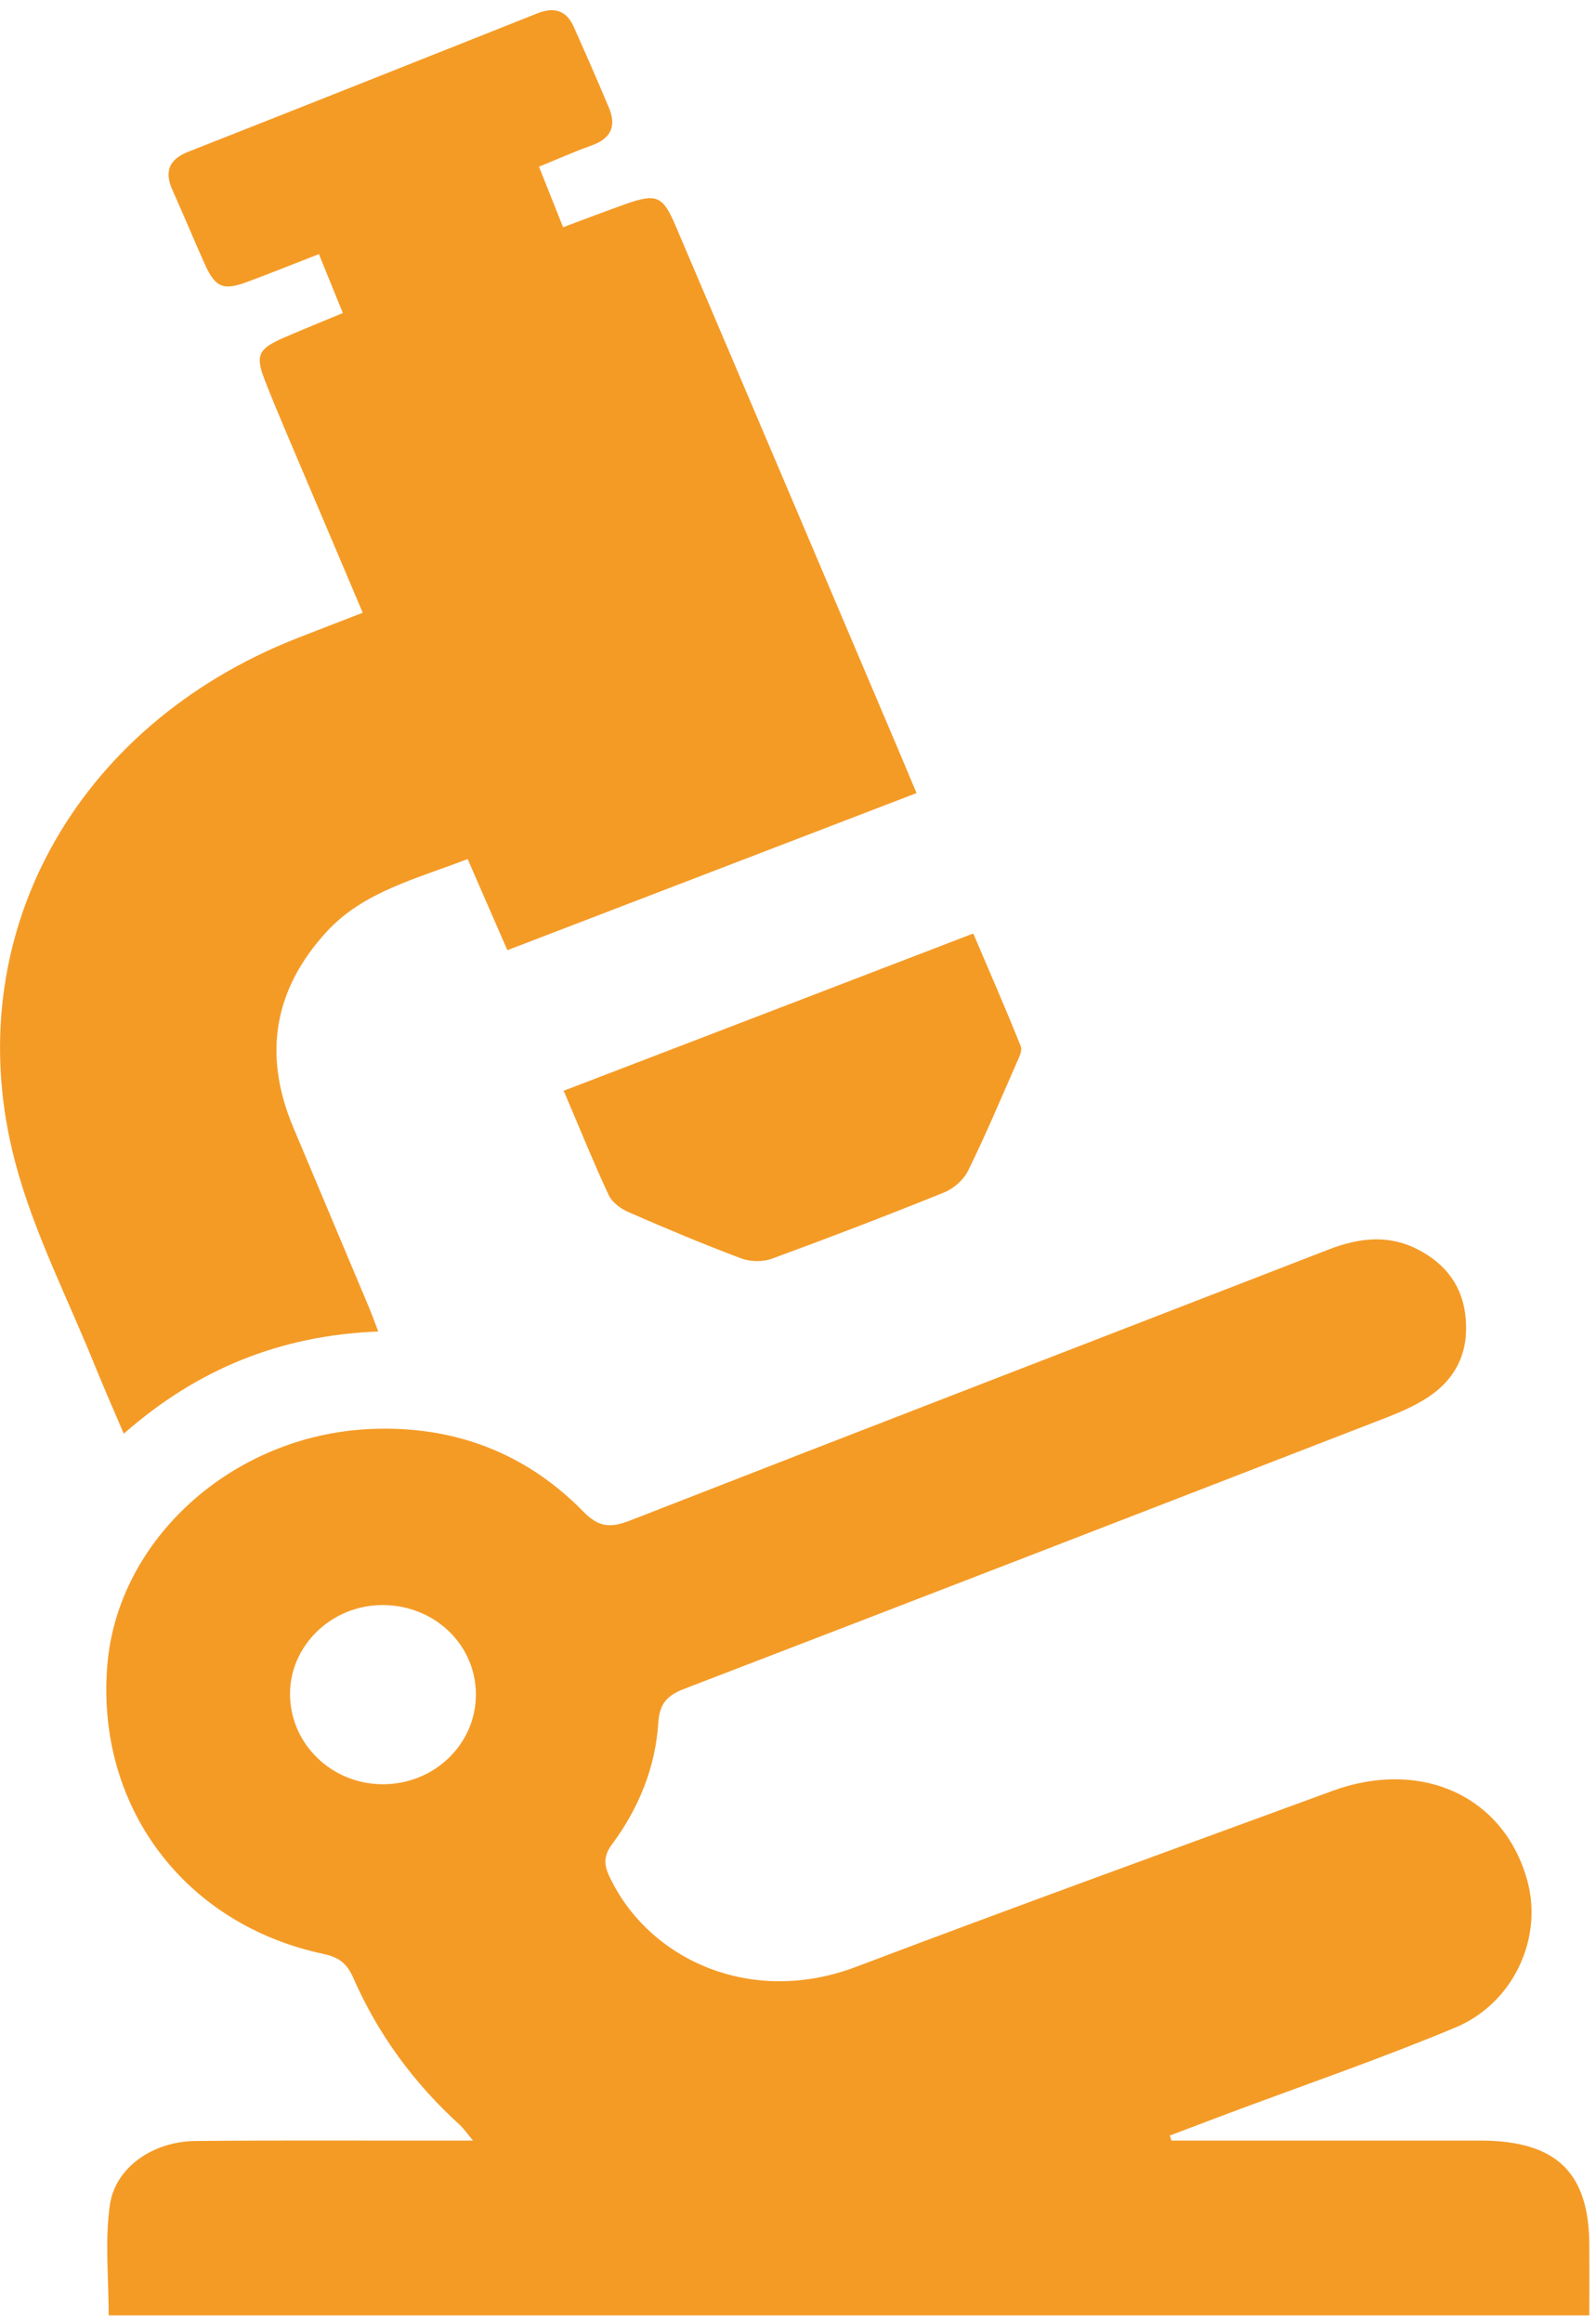 <?xml version="1.0" encoding="UTF-8"?>
<svg width="11px" height="16px" viewBox="0 0 11 16" version="1.1" xmlns="http://www.w3.org/2000/svg" xmlns:xlink="http://www.w3.org/1999/xlink">
    <g id="Page-1" stroke="none" stroke-width="1" fill="none" fill-rule="evenodd">
        <g fill="#F49B26">
            <path d="M2.642,12.288 C2.285,12.29 1.996,12.007 1.999,11.661 C2.002,11.324 2.295,11.049 2.646,11.054 C3.002,11.059 3.281,11.332 3.28,11.672 C3.279,12.012 2.994,12.287 2.642,12.288 M10.954,15.462 C10.952,14.96 10.726,14.743 10.202,14.742 C9.493,14.742 8.783,14.742 8.074,14.742 C8.07,14.731 8.067,14.719 8.063,14.707 C8.197,14.657 8.33,14.606 8.463,14.556 C8.987,14.36 9.517,14.178 10.032,13.963 C10.43,13.796 10.631,13.354 10.53,12.965 C10.377,12.377 9.804,12.107 9.183,12.334 C8.087,12.736 6.99,13.133 5.899,13.546 C5.174,13.82 4.472,13.495 4.202,12.927 C4.162,12.844 4.159,12.782 4.218,12.702 C4.403,12.453 4.517,12.172 4.537,11.866 C4.545,11.739 4.592,11.678 4.716,11.631 C6.332,11.011 7.946,10.386 9.56,9.761 C9.655,9.724 9.75,9.682 9.834,9.628 C10.035,9.499 10.122,9.314 10.102,9.082 C10.084,8.862 9.968,8.705 9.768,8.603 C9.565,8.5 9.363,8.526 9.158,8.605 C7.554,9.227 5.949,9.845 4.347,10.47 C4.207,10.525 4.127,10.52 4.018,10.408 C3.622,10.004 3.122,9.814 2.545,9.842 C1.6,9.887 0.812,10.603 0.74,11.464 C0.658,12.435 1.266,13.253 2.231,13.457 C2.344,13.481 2.395,13.53 2.435,13.622 C2.605,14.009 2.852,14.347 3.171,14.636 C3.198,14.662 3.22,14.694 3.26,14.742 C3.171,14.742 3.111,14.742 3.052,14.742 C2.484,14.743 1.915,14.739 1.346,14.745 C1.054,14.748 0.793,14.927 0.757,15.188 C0.722,15.435 0.749,15.689 0.749,15.946 L10.954,15.946 C10.954,15.78 10.955,15.621 10.954,15.462" id="Fill-1"></path>
            <path d="M2.607,9.17 C2.582,9.104 2.563,9.051 2.541,8.999 C2.368,8.586 2.193,8.174 2.02,7.761 C1.813,7.268 1.884,6.816 2.252,6.416 C2.507,6.139 2.871,6.053 3.223,5.916 C3.316,6.129 3.404,6.331 3.497,6.544 C4.446,6.18 5.377,5.823 6.317,5.462 C6.272,5.356 6.235,5.265 6.196,5.174 C5.683,3.967 5.17,2.759 4.655,1.552 C4.568,1.347 4.523,1.331 4.31,1.406 C4.17,1.456 4.031,1.509 3.881,1.565 C3.822,1.418 3.77,1.286 3.715,1.148 C3.848,1.094 3.961,1.043 4.077,1.002 C4.212,0.954 4.249,0.868 4.198,0.745 C4.12,0.558 4.038,0.372 3.955,0.186 C3.907,0.077 3.826,0.044 3.706,0.091 C2.902,0.411 2.098,0.73 1.293,1.047 C1.159,1.101 1.134,1.188 1.189,1.31 C1.266,1.481 1.337,1.654 1.414,1.825 C1.485,1.98 1.541,2.003 1.705,1.941 C1.865,1.882 2.023,1.818 2.198,1.75 C2.255,1.891 2.307,2.019 2.363,2.156 C2.218,2.216 2.085,2.27 1.953,2.327 C1.781,2.402 1.758,2.448 1.825,2.618 C1.908,2.831 2,3.041 2.089,3.252 C2.225,3.572 2.361,3.891 2.5,4.22 C2.34,4.282 2.196,4.337 2.051,4.394 C0.51,4.997 -0.3,6.464 0.103,7.998 C0.231,8.486 0.47,8.947 0.66,9.42 C0.72,9.567 0.784,9.712 0.853,9.874 C1.356,9.431 1.93,9.196 2.607,9.17" id="Fill-4"></path>
            <path d="M4.196,8.232 C4.219,8.281 4.279,8.325 4.332,8.348 C4.588,8.46 4.846,8.568 5.107,8.666 C5.17,8.69 5.257,8.692 5.319,8.669 C5.718,8.523 6.114,8.371 6.508,8.212 C6.574,8.185 6.642,8.125 6.672,8.063 C6.792,7.82 6.897,7.57 7.006,7.322 C7.022,7.285 7.048,7.236 7.035,7.205 C6.932,6.947 6.82,6.692 6.708,6.429 C5.757,6.794 4.83,7.15 3.885,7.512 C3.993,7.764 4.088,8.001 4.196,8.232" id="Fill-7"></path>
        </g>
    </g>
</svg>